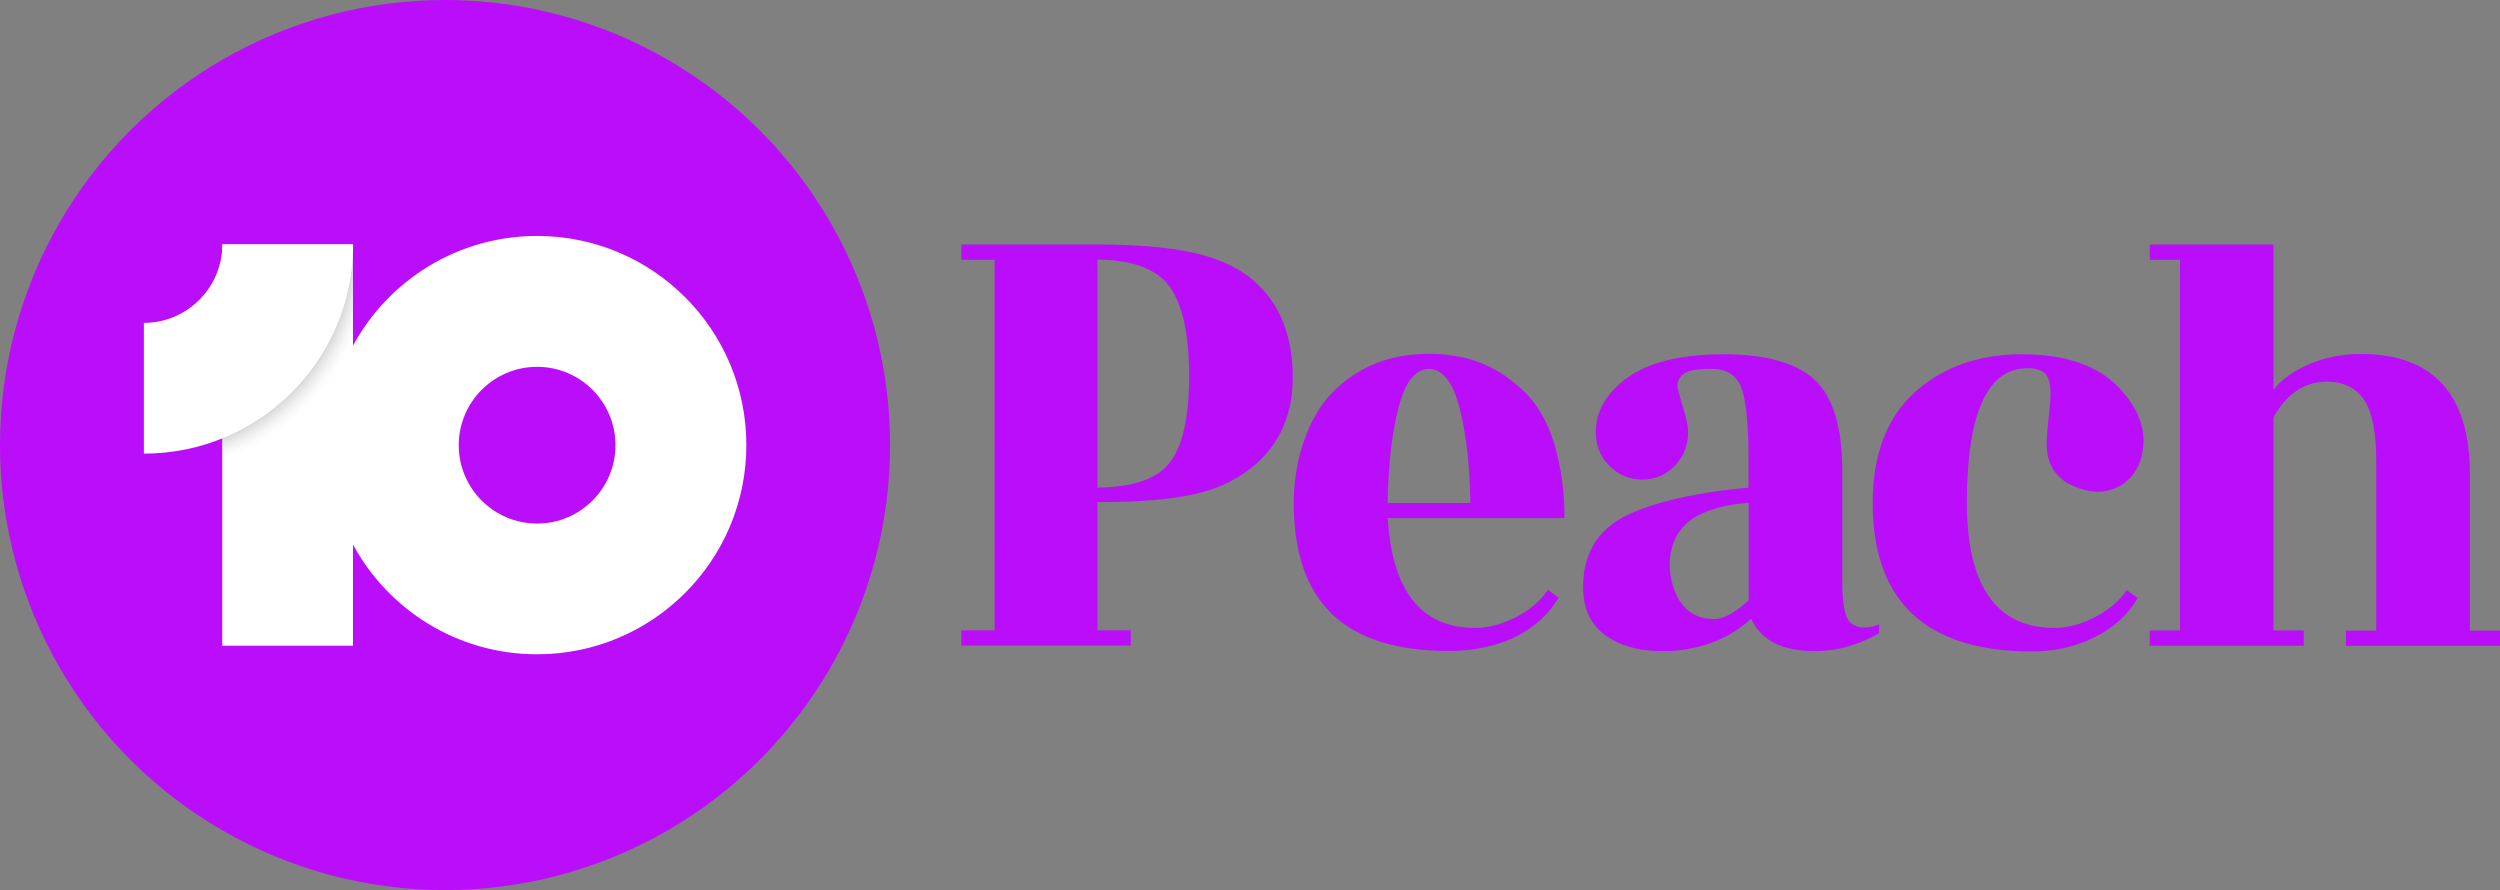 <?xml version="1.0" encoding="utf-8"?>
<!-- Generator: Adobe Illustrator 25.4.1, SVG Export Plug-In . SVG Version: 6.00 Build 0)  -->
<svg version="1.1" id="Artwork" xmlns="http://www.w3.org/2000/svg" xmlns:xlink="http://www.w3.org/1999/xlink" x="0px" y="0px"
	 viewBox="0 0 1751.5 623.6" style="enable-background:new 0 0 1751.5 623.6;" xml:space="preserve">
<rect x="0" y="0" width="1751.5" height="623.6" fill="#808080" stroke="none"/>
<style type="text/css">
	.st0{fill:#BA0DF9;}
	.st1{fill:#FFFFFF;}
	
		.st2{clip-path:url(#SVGID_00000066504935159107443560000008763462728881878433_);fill:url(#Shadow_00000143590962567747645360000014227021315121736858_);}
</style>
<g id="_x31_0_Peach_Logo__x28_RGB_x29_">
	<path class="st0" d="M905.7,264.5c0,29.5-11.8,52.2-35,67.6c-17.4,11.6-40.3,19.7-101.8,19.7v89.8h23.3v10.7H673.5v-10.7h23.3V182
		h-23.3v-10.7l95.4,0c67.5,0,94.4,11.2,112,27.7C897.3,214.4,905.7,236.4,905.7,264.5z M1489.5,414.1c-4.7,7-12,13.1-21.6,18.2
		c-9.7,5.1-19.3,7.6-28.7,7.6c-40.6,0-61.2-29.5-61.2-87.8c0-58.4,12.5-89.9,37.2-93.8c9.9-1.1,16.3,0.6,18.9,5.1
		c1.3,2.1,2.1,5.2,2.4,9c0.3,3.9-0.1,10.3-1.1,19c-1,8.7-1.5,15.3-1.5,19.7c0,17.1,9.2,28,27.5,32.4c8.7,2.1,16.8,0.9,24.2-3.3
		c7.4-4.3,12.3-11.1,14.7-20.2c4.3-16.6-1-33-15.9-48.5c-14.8-15.5-37.6-23.3-67.8-23.3c-30.2,0-55.4,8.9-75,26.5
		c-19.6,17.6-29.6,43.8-29.6,77.8c0,68.9,37.5,103.9,111.5,103.9c16.2,0,31-3.4,44.1-10c13.1-6.7,23.1-15.6,29.6-26.6l0.5-0.8
		l-7.6-5.5L1489.5,414.1z M1316.5,437.4v6.1c0,0-19.1,12.7-44.6,12.7c-21.4,0-37.3-6.1-45.1-22.7c-5.2,4.8-11.3,9.1-18.3,12.7
		c-8.6,4.4-17.9,7.3-27.9,8.8c-4.7,0.8-9.1,1.2-16.2,1.2c-16.7,0-29.9-3.9-39.8-11.2c-10.3-7.5-15.5-18.8-15.5-33.5
		c0-19.6,7.2-35.4,22.4-45.7c29.3-19.7,93.5-24.1,93.5-24.1V321c0-24.8-1.8-41.7-5.4-50.2c-3.5-8.3-10.3-12.4-20.8-12.4
		c-10.5,0-17.3,1.4-20.2,4.3c-2.9,2.8-3.9,5.9-3.1,9.4c0.8,3.9,2.3,9,4.2,15.3c2,6.4,3,11.6,3,15.5c0,9.2-3.2,17.1-9.4,23.5
		c-6.2,6.4-13.9,9.6-22.7,9.6c-8.9,0-16.6-3.2-23-9.6c-6.4-6.4-9.6-14.3-9.6-23.5c0-15,7.6-28,22.7-38.7c14.9-10.6,37.5-16,67-16
		c29.6,0,51.1,6.1,63.8,18c12.7,12,19.2,33.4,19.2,63.5v77.9c0,15,1.8,24.4,5.2,28.1h0C1303.6,443.4,1316.5,437.4,1316.5,437.4z
		 M1225.1,352.3c0,0-31.2,1.3-45,15.9c-7.5,7.9-11.2,18.5-10.1,32.3c1.4,10,6.2,33.2,30.9,33.2c8.1,0,16.8-6.4,24.2-13V352.3z
		 M833.1,263.3c0-0.5,0-1,0-1.5c-0.2-28.3-4.8-48.9-13.8-61.2c-9-12.2-25.9-18.5-50.4-18.7v159.7c24.5-0.2,41.5-5.9,50.4-17.2
		C828.5,312.9,833.1,292.4,833.1,263.3L833.1,263.3z M972.2,363c3.2,48.9,21.7,76.9,61.3,76.9c9.4,0,19-2.6,28.7-7.6
		c9.7-5.1,16.9-11.2,21.6-18.2l0.6-0.9l7.6,5.5l-0.5,0.8c-6.6,11-16.5,20-29.6,26.6c-13.1,6.6-30.4,10-46.5,10
		c-74,0-109-34.6-109-103.9c0-30.9,10.6-59.9,26.3-76.4c17.7-18.5,40.5-27.9,68.3-27.9s49.3,8.8,68.3,27.9
		C1098,304.7,1096,363,1096,363H972.2z M979.3,287.5c-4.5,18.6-6.8,40.4-7.1,64.9h57.9c-0.3-24.5-2.6-46.3-7.1-64.9
		c-4.6-19.1-12-28.9-21.9-29C991.3,258.6,983.9,268.3,979.3,287.5z M1730.4,441.6V332.1c0-55.8-25.7-84.1-76.4-84.1
		c-13.6,0-26.3,2.6-37.7,7.8c-10.2,4.6-18.1,10.4-23.5,17.2V171.3h-86.7V182h21.2v259.7h-21.2v10.7H1614v-10.7h-21.2V292.4
		c9.3-16.6,21.9-25,37.5-25c11.4,0,20.1,4.2,25.8,12.5c5.8,8.4,8.7,22.8,8.7,42.9v119h-21.2v10.7h107.9v-10.7H1730.4z"/>
	<g id="_x31_0_1_">
		<circle id="Circle_2_" class="st0" cx="311.8" cy="311.8" r="311.8"/>
		<path id="_x31_0_4_" class="st1" d="M376.3,165.3c-55.7,0-104.2,31.1-129,76.9v-70.9h-91.6v281.1h91.6v-70.9
			c24.8,45.8,73.2,76.9,129,76.9c80.9,0,146.6-65.6,146.6-146.6S457.2,165.3,376.3,165.3z M376.3,366.8c-30.3,0-54.9-24.6-54.9-54.9
			c0-30.3,24.6-54.9,54.9-54.9c30.3,0,54.9,24.6,54.9,54.9C431.2,342.2,406.6,366.8,376.3,366.8z"/>
		<g id="Shadow_Clip_2_">
			<defs>
				<polygon id="SVGID_1_" points="247.3,171.3 247.3,452.3 155.7,452.3 155.7,307.2 				"/>
			</defs>
			<clipPath id="SVGID_00000085221215286020724250000013424373301175964572_">
				<use xlink:href="#SVGID_1_"  style="overflow:visible;"/>
			</clipPath>
			
				<radialGradient id="Shadow_00000052793042840355510590000010046433781981952397_" cx="100.776" cy="171.282" r="162.765" gradientUnits="userSpaceOnUse">
				<stop  offset="0.6" style="stop-color:#000000"/>
				<stop  offset="0.697" style="stop-color:#020202;stop-opacity:0.757"/>
				<stop  offset="0.752" style="stop-color:#0B0B0B;stop-opacity:0.62"/>
				<stop  offset="0.796" style="stop-color:#181818;stop-opacity:0.51"/>
				<stop  offset="0.835" style="stop-color:#2C2C2C;stop-opacity:0.413"/>
				<stop  offset="0.87" style="stop-color:#464646;stop-opacity:0.326"/>
				<stop  offset="0.902" style="stop-color:#656565;stop-opacity:0.245"/>
				<stop  offset="0.932" style="stop-color:#8B8B8B;stop-opacity:0.169"/>
				<stop  offset="0.961" style="stop-color:#B6B6B6;stop-opacity:9.712964e-02"/>
				<stop  offset="0.988" style="stop-color:#E6E6E6;stop-opacity:3.097171e-02"/>
				<stop  offset="1" style="stop-color:#FFFFFF;stop-opacity:0"/>
			</radialGradient>
			
				<path id="Shadow_2_" style="clip-path:url(#SVGID_00000085221215286020724250000013424373301175964572_);fill:url(#Shadow_00000052793042840355510590000010046433781981952397_);" d="
				M100.8,334c89.9,0,162.8-72.9,162.8-162.8H100.8V334z"/>
		</g>
		<path id="Curve_2_" class="st1" d="M100.8,226.2v91.6c80.9,0,146.6-65.6,146.6-146.6h-91.6C155.7,201.6,131.1,226.2,100.8,226.2z"
			/>
	</g>
</g>
</svg>
